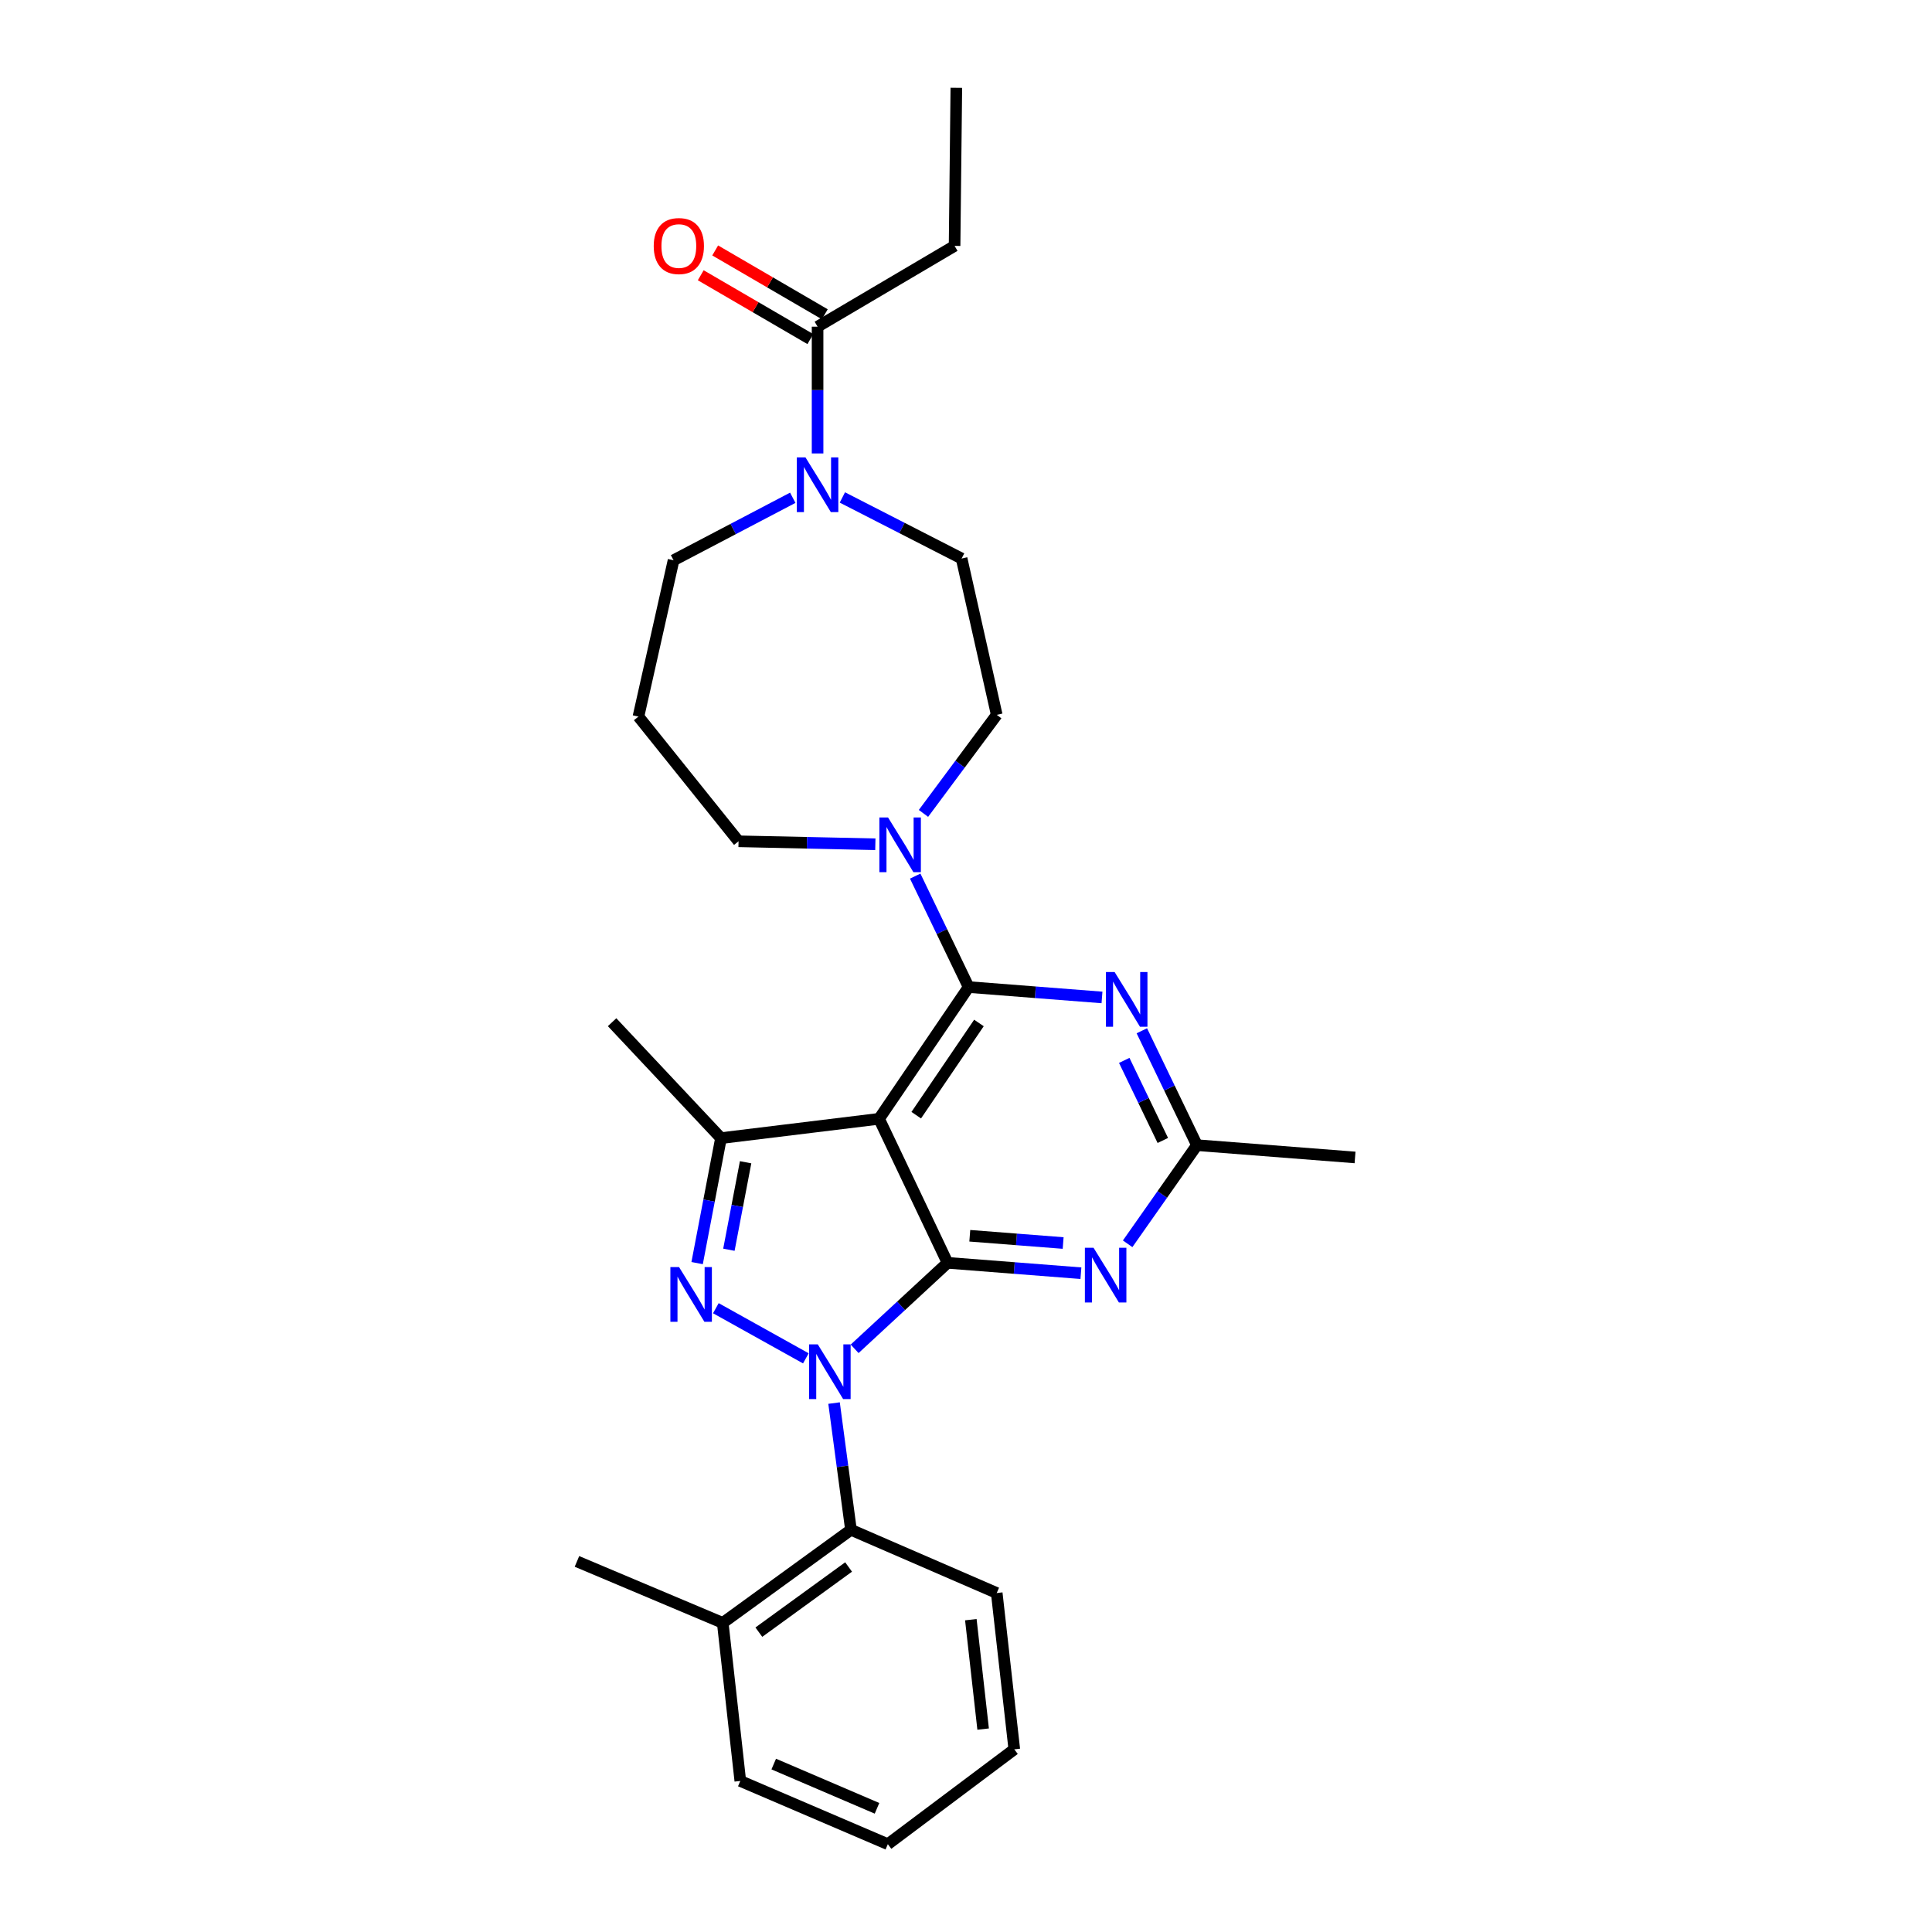 <?xml version='1.0' encoding='iso-8859-1'?>
<svg version='1.1' baseProfile='full'
              xmlns='http://www.w3.org/2000/svg'
                      xmlns:rdkit='http://www.rdkit.org/xml'
                      xmlns:xlink='http://www.w3.org/1999/xlink'
                  xml:space='preserve'
width='1000px' height='1000px' viewBox='0 0 1000 1000'>
<!-- END OF HEADER -->
<rect style='opacity:1.0;fill:#FFFFFF;stroke:none' width='1000' height='1000' x='0' y='0'> </rect>
<path class='bond-0' d='M 436.012,257.482 L 466.871,273.285' style='fill:none;fill-rule:evenodd;stroke:#0000FF;stroke-width:6px;stroke-linecap:butt;stroke-linejoin:miter;stroke-opacity:1' />
<path class='bond-0' d='M 466.871,273.285 L 497.73,289.089' style='fill:none;fill-rule:evenodd;stroke:#000000;stroke-width:6px;stroke-linecap:butt;stroke-linejoin:miter;stroke-opacity:1' />
<path class='bond-1' d='M 423.178,234.703 L 423.178,201.898' style='fill:none;fill-rule:evenodd;stroke:#0000FF;stroke-width:6px;stroke-linecap:butt;stroke-linejoin:miter;stroke-opacity:1' />
<path class='bond-1' d='M 423.178,201.898 L 423.178,169.092' style='fill:none;fill-rule:evenodd;stroke:#000000;stroke-width:6px;stroke-linecap:butt;stroke-linejoin:miter;stroke-opacity:1' />
<path class='bond-2' d='M 410.333,257.644 L 379.483,273.821' style='fill:none;fill-rule:evenodd;stroke:#0000FF;stroke-width:6px;stroke-linecap:butt;stroke-linejoin:miter;stroke-opacity:1' />
<path class='bond-2' d='M 379.483,273.821 L 348.633,289.997' style='fill:none;fill-rule:evenodd;stroke:#000000;stroke-width:6px;stroke-linecap:butt;stroke-linejoin:miter;stroke-opacity:1' />
<path class='bond-3' d='M 494.089,127.271 L 494.997,45.455' style='fill:none;fill-rule:evenodd;stroke:#000000;stroke-width:6px;stroke-linecap:butt;stroke-linejoin:miter;stroke-opacity:1' />
<path class='bond-4' d='M 494.089,127.271 L 423.178,169.092' style='fill:none;fill-rule:evenodd;stroke:#000000;stroke-width:6px;stroke-linecap:butt;stroke-linejoin:miter;stroke-opacity:1' />
<path class='bond-5' d='M 426.916,162.672 L 398.549,146.152' style='fill:none;fill-rule:evenodd;stroke:#000000;stroke-width:6px;stroke-linecap:butt;stroke-linejoin:miter;stroke-opacity:1' />
<path class='bond-5' d='M 398.549,146.152 L 370.182,129.632' style='fill:none;fill-rule:evenodd;stroke:#FF0000;stroke-width:6px;stroke-linecap:butt;stroke-linejoin:miter;stroke-opacity:1' />
<path class='bond-5' d='M 419.439,175.512 L 391.072,158.992' style='fill:none;fill-rule:evenodd;stroke:#000000;stroke-width:6px;stroke-linecap:butt;stroke-linejoin:miter;stroke-opacity:1' />
<path class='bond-5' d='M 391.072,158.992 L 362.704,142.472' style='fill:none;fill-rule:evenodd;stroke:#FF0000;stroke-width:6px;stroke-linecap:butt;stroke-linejoin:miter;stroke-opacity:1' />
<path class='bond-6' d='M 382.273,435.453 L 330.456,370.906' style='fill:none;fill-rule:evenodd;stroke:#000000;stroke-width:6px;stroke-linecap:butt;stroke-linejoin:miter;stroke-opacity:1' />
<path class='bond-7' d='M 382.273,435.453 L 417.674,436.222' style='fill:none;fill-rule:evenodd;stroke:#000000;stroke-width:6px;stroke-linecap:butt;stroke-linejoin:miter;stroke-opacity:1' />
<path class='bond-7' d='M 417.674,436.222 L 453.075,436.99' style='fill:none;fill-rule:evenodd;stroke:#0000FF;stroke-width:6px;stroke-linecap:butt;stroke-linejoin:miter;stroke-opacity:1' />
<path class='bond-8' d='M 477.989,421.014 L 496.948,395.506' style='fill:none;fill-rule:evenodd;stroke:#0000FF;stroke-width:6px;stroke-linecap:butt;stroke-linejoin:miter;stroke-opacity:1' />
<path class='bond-8' d='M 496.948,395.506 L 515.908,369.998' style='fill:none;fill-rule:evenodd;stroke:#000000;stroke-width:6px;stroke-linecap:butt;stroke-linejoin:miter;stroke-opacity:1' />
<path class='bond-9' d='M 473.708,453.472 L 487.535,482.189' style='fill:none;fill-rule:evenodd;stroke:#0000FF;stroke-width:6px;stroke-linecap:butt;stroke-linejoin:miter;stroke-opacity:1' />
<path class='bond-9' d='M 487.535,482.189 L 501.362,510.905' style='fill:none;fill-rule:evenodd;stroke:#000000;stroke-width:6px;stroke-linecap:butt;stroke-linejoin:miter;stroke-opacity:1' />
<path class='bond-10' d='M 515.908,369.998 L 497.73,289.089' style='fill:none;fill-rule:evenodd;stroke:#000000;stroke-width:6px;stroke-linecap:butt;stroke-linejoin:miter;stroke-opacity:1' />
<path class='bond-11' d='M 559.482,659.006 L 524.97,656.322' style='fill:none;fill-rule:evenodd;stroke:#0000FF;stroke-width:6px;stroke-linecap:butt;stroke-linejoin:miter;stroke-opacity:1' />
<path class='bond-11' d='M 524.97,656.322 L 490.457,653.637' style='fill:none;fill-rule:evenodd;stroke:#000000;stroke-width:6px;stroke-linecap:butt;stroke-linejoin:miter;stroke-opacity:1' />
<path class='bond-11' d='M 550.281,643.386 L 526.122,641.507' style='fill:none;fill-rule:evenodd;stroke:#0000FF;stroke-width:6px;stroke-linecap:butt;stroke-linejoin:miter;stroke-opacity:1' />
<path class='bond-11' d='M 526.122,641.507 L 501.963,639.628' style='fill:none;fill-rule:evenodd;stroke:#000000;stroke-width:6px;stroke-linecap:butt;stroke-linejoin:miter;stroke-opacity:1' />
<path class='bond-12' d='M 583.668,643.786 L 601.605,618.258' style='fill:none;fill-rule:evenodd;stroke:#0000FF;stroke-width:6px;stroke-linecap:butt;stroke-linejoin:miter;stroke-opacity:1' />
<path class='bond-12' d='M 601.605,618.258 L 619.543,592.73' style='fill:none;fill-rule:evenodd;stroke:#000000;stroke-width:6px;stroke-linecap:butt;stroke-linejoin:miter;stroke-opacity:1' />
<path class='bond-13' d='M 619.543,592.73 L 701.368,599.095' style='fill:none;fill-rule:evenodd;stroke:#000000;stroke-width:6px;stroke-linecap:butt;stroke-linejoin:miter;stroke-opacity:1' />
<path class='bond-14' d='M 619.543,592.73 L 605.277,563.127' style='fill:none;fill-rule:evenodd;stroke:#000000;stroke-width:6px;stroke-linecap:butt;stroke-linejoin:miter;stroke-opacity:1' />
<path class='bond-14' d='M 605.277,563.127 L 591.012,533.524' style='fill:none;fill-rule:evenodd;stroke:#0000FF;stroke-width:6px;stroke-linecap:butt;stroke-linejoin:miter;stroke-opacity:1' />
<path class='bond-14' d='M 601.877,590.3 L 591.891,569.578' style='fill:none;fill-rule:evenodd;stroke:#000000;stroke-width:6px;stroke-linecap:butt;stroke-linejoin:miter;stroke-opacity:1' />
<path class='bond-14' d='M 591.891,569.578 L 581.905,548.856' style='fill:none;fill-rule:evenodd;stroke:#0000FF;stroke-width:6px;stroke-linecap:butt;stroke-linejoin:miter;stroke-opacity:1' />
<path class='bond-15' d='M 570.387,516.275 L 535.875,513.59' style='fill:none;fill-rule:evenodd;stroke:#0000FF;stroke-width:6px;stroke-linecap:butt;stroke-linejoin:miter;stroke-opacity:1' />
<path class='bond-15' d='M 535.875,513.59 L 501.362,510.905' style='fill:none;fill-rule:evenodd;stroke:#000000;stroke-width:6px;stroke-linecap:butt;stroke-linejoin:miter;stroke-opacity:1' />
<path class='bond-16' d='M 501.362,510.905 L 455.001,579.093' style='fill:none;fill-rule:evenodd;stroke:#000000;stroke-width:6px;stroke-linecap:butt;stroke-linejoin:miter;stroke-opacity:1' />
<path class='bond-16' d='M 506.696,529.488 L 474.243,577.219' style='fill:none;fill-rule:evenodd;stroke:#000000;stroke-width:6px;stroke-linecap:butt;stroke-linejoin:miter;stroke-opacity:1' />
<path class='bond-17' d='M 373.184,589.09 L 316.818,529.091' style='fill:none;fill-rule:evenodd;stroke:#000000;stroke-width:6px;stroke-linecap:butt;stroke-linejoin:miter;stroke-opacity:1' />
<path class='bond-18' d='M 373.184,589.09 L 367.006,621.434' style='fill:none;fill-rule:evenodd;stroke:#000000;stroke-width:6px;stroke-linecap:butt;stroke-linejoin:miter;stroke-opacity:1' />
<path class='bond-18' d='M 367.006,621.434 L 360.829,653.779' style='fill:none;fill-rule:evenodd;stroke:#0000FF;stroke-width:6px;stroke-linecap:butt;stroke-linejoin:miter;stroke-opacity:1' />
<path class='bond-18' d='M 385.926,601.581 L 381.602,624.222' style='fill:none;fill-rule:evenodd;stroke:#000000;stroke-width:6px;stroke-linecap:butt;stroke-linejoin:miter;stroke-opacity:1' />
<path class='bond-18' d='M 381.602,624.222 L 377.277,646.863' style='fill:none;fill-rule:evenodd;stroke:#0000FF;stroke-width:6px;stroke-linecap:butt;stroke-linejoin:miter;stroke-opacity:1' />
<path class='bond-19' d='M 373.184,589.09 L 455.001,579.093' style='fill:none;fill-rule:evenodd;stroke:#000000;stroke-width:6px;stroke-linecap:butt;stroke-linejoin:miter;stroke-opacity:1' />
<path class='bond-20' d='M 370.526,677.126 L 417.113,703.079' style='fill:none;fill-rule:evenodd;stroke:#0000FF;stroke-width:6px;stroke-linecap:butt;stroke-linejoin:miter;stroke-opacity:1' />
<path class='bond-21' d='M 442.357,698.145 L 466.407,675.891' style='fill:none;fill-rule:evenodd;stroke:#0000FF;stroke-width:6px;stroke-linecap:butt;stroke-linejoin:miter;stroke-opacity:1' />
<path class='bond-21' d='M 466.407,675.891 L 490.457,653.637' style='fill:none;fill-rule:evenodd;stroke:#000000;stroke-width:6px;stroke-linecap:butt;stroke-linejoin:miter;stroke-opacity:1' />
<path class='bond-22' d='M 431.706,726.226 L 436.081,759.023' style='fill:none;fill-rule:evenodd;stroke:#0000FF;stroke-width:6px;stroke-linecap:butt;stroke-linejoin:miter;stroke-opacity:1' />
<path class='bond-22' d='M 436.081,759.023 L 440.456,791.82' style='fill:none;fill-rule:evenodd;stroke:#000000;stroke-width:6px;stroke-linecap:butt;stroke-linejoin:miter;stroke-opacity:1' />
<path class='bond-23' d='M 490.457,653.637 L 455.001,579.093' style='fill:none;fill-rule:evenodd;stroke:#000000;stroke-width:6px;stroke-linecap:butt;stroke-linejoin:miter;stroke-opacity:1' />
<path class='bond-24' d='M 440.456,791.82 L 374.092,840.005' style='fill:none;fill-rule:evenodd;stroke:#000000;stroke-width:6px;stroke-linecap:butt;stroke-linejoin:miter;stroke-opacity:1' />
<path class='bond-24' d='M 439.232,811.072 L 392.777,844.801' style='fill:none;fill-rule:evenodd;stroke:#000000;stroke-width:6px;stroke-linecap:butt;stroke-linejoin:miter;stroke-opacity:1' />
<path class='bond-25' d='M 440.456,791.82 L 515.908,824.543' style='fill:none;fill-rule:evenodd;stroke:#000000;stroke-width:6px;stroke-linecap:butt;stroke-linejoin:miter;stroke-opacity:1' />
<path class='bond-26' d='M 374.092,840.005 L 298.632,808.182' style='fill:none;fill-rule:evenodd;stroke:#000000;stroke-width:6px;stroke-linecap:butt;stroke-linejoin:miter;stroke-opacity:1' />
<path class='bond-27' d='M 374.092,840.005 L 383.181,921.822' style='fill:none;fill-rule:evenodd;stroke:#000000;stroke-width:6px;stroke-linecap:butt;stroke-linejoin:miter;stroke-opacity:1' />
<path class='bond-28' d='M 515.908,824.543 L 524.997,905.452' style='fill:none;fill-rule:evenodd;stroke:#000000;stroke-width:6px;stroke-linecap:butt;stroke-linejoin:miter;stroke-opacity:1' />
<path class='bond-28' d='M 502.505,838.338 L 508.867,894.975' style='fill:none;fill-rule:evenodd;stroke:#000000;stroke-width:6px;stroke-linecap:butt;stroke-linejoin:miter;stroke-opacity:1' />
<path class='bond-29' d='M 383.181,921.822 L 459.541,954.545' style='fill:none;fill-rule:evenodd;stroke:#000000;stroke-width:6px;stroke-linecap:butt;stroke-linejoin:miter;stroke-opacity:1' />
<path class='bond-29' d='M 400.488,913.073 L 453.94,935.979' style='fill:none;fill-rule:evenodd;stroke:#000000;stroke-width:6px;stroke-linecap:butt;stroke-linejoin:miter;stroke-opacity:1' />
<path class='bond-30' d='M 524.997,905.452 L 459.541,954.545' style='fill:none;fill-rule:evenodd;stroke:#000000;stroke-width:6px;stroke-linecap:butt;stroke-linejoin:miter;stroke-opacity:1' />
<path class='bond-31' d='M 330.456,370.906 L 348.633,289.997' style='fill:none;fill-rule:evenodd;stroke:#000000;stroke-width:6px;stroke-linecap:butt;stroke-linejoin:miter;stroke-opacity:1' />
<path  class='atom-0' d='M 416.918 236.749
L 426.198 251.749
Q 427.118 253.229, 428.598 255.909
Q 430.078 258.589, 430.158 258.749
L 430.158 236.749
L 433.918 236.749
L 433.918 265.069
L 430.038 265.069
L 420.078 248.669
Q 418.918 246.749, 417.678 244.549
Q 416.478 242.349, 416.118 241.669
L 416.118 265.069
L 412.438 265.069
L 412.438 236.749
L 416.918 236.749
' fill='#0000FF'/>
<path  class='atom-3' d='M 338.366 127.351
Q 338.366 120.551, 341.726 116.751
Q 345.086 112.951, 351.366 112.951
Q 357.646 112.951, 361.006 116.751
Q 364.366 120.551, 364.366 127.351
Q 364.366 134.231, 360.966 138.151
Q 357.566 142.031, 351.366 142.031
Q 345.126 142.031, 341.726 138.151
Q 338.366 134.271, 338.366 127.351
M 351.366 138.831
Q 355.686 138.831, 358.006 135.951
Q 360.366 133.031, 360.366 127.351
Q 360.366 121.791, 358.006 118.991
Q 355.686 116.151, 351.366 116.151
Q 347.046 116.151, 344.686 118.951
Q 342.366 121.751, 342.366 127.351
Q 342.366 133.071, 344.686 135.951
Q 347.046 138.831, 351.366 138.831
' fill='#FF0000'/>
<path  class='atom-6' d='M 459.646 423.109
L 468.926 438.109
Q 469.846 439.589, 471.326 442.269
Q 472.806 444.949, 472.886 445.109
L 472.886 423.109
L 476.646 423.109
L 476.646 451.429
L 472.766 451.429
L 462.806 435.029
Q 461.646 433.109, 460.406 430.909
Q 459.206 428.709, 458.846 428.029
L 458.846 451.429
L 455.166 451.429
L 455.166 423.109
L 459.646 423.109
' fill='#0000FF'/>
<path  class='atom-8' d='M 566.014 645.841
L 575.294 660.841
Q 576.214 662.321, 577.694 665.001
Q 579.174 667.681, 579.254 667.841
L 579.254 645.841
L 583.014 645.841
L 583.014 674.161
L 579.134 674.161
L 569.174 657.761
Q 568.014 655.841, 566.774 653.641
Q 565.574 651.441, 565.214 650.761
L 565.214 674.161
L 561.534 674.161
L 561.534 645.841
L 566.014 645.841
' fill='#0000FF'/>
<path  class='atom-10' d='M 576.919 503.11
L 586.199 518.11
Q 587.119 519.59, 588.599 522.27
Q 590.079 524.95, 590.159 525.11
L 590.159 503.11
L 593.919 503.11
L 593.919 531.43
L 590.039 531.43
L 580.079 515.03
Q 578.919 513.11, 577.679 510.91
Q 576.479 508.71, 576.119 508.03
L 576.119 531.43
L 572.439 531.43
L 572.439 503.11
L 576.919 503.11
' fill='#0000FF'/>
<path  class='atom-13' d='M 351.471 655.838
L 360.751 670.838
Q 361.671 672.318, 363.151 674.998
Q 364.631 677.678, 364.711 677.838
L 364.711 655.838
L 368.471 655.838
L 368.471 684.158
L 364.591 684.158
L 354.631 667.758
Q 353.471 665.838, 352.231 663.638
Q 351.031 661.438, 350.671 660.758
L 350.671 684.158
L 346.991 684.158
L 346.991 655.838
L 351.471 655.838
' fill='#0000FF'/>
<path  class='atom-14' d='M 423.282 695.843
L 432.562 710.843
Q 433.482 712.323, 434.962 715.003
Q 436.442 717.683, 436.522 717.843
L 436.522 695.843
L 440.282 695.843
L 440.282 724.163
L 436.402 724.163
L 426.442 707.763
Q 425.282 705.843, 424.042 703.643
Q 422.842 701.443, 422.482 700.763
L 422.482 724.163
L 418.802 724.163
L 418.802 695.843
L 423.282 695.843
' fill='#0000FF'/>
</svg>
